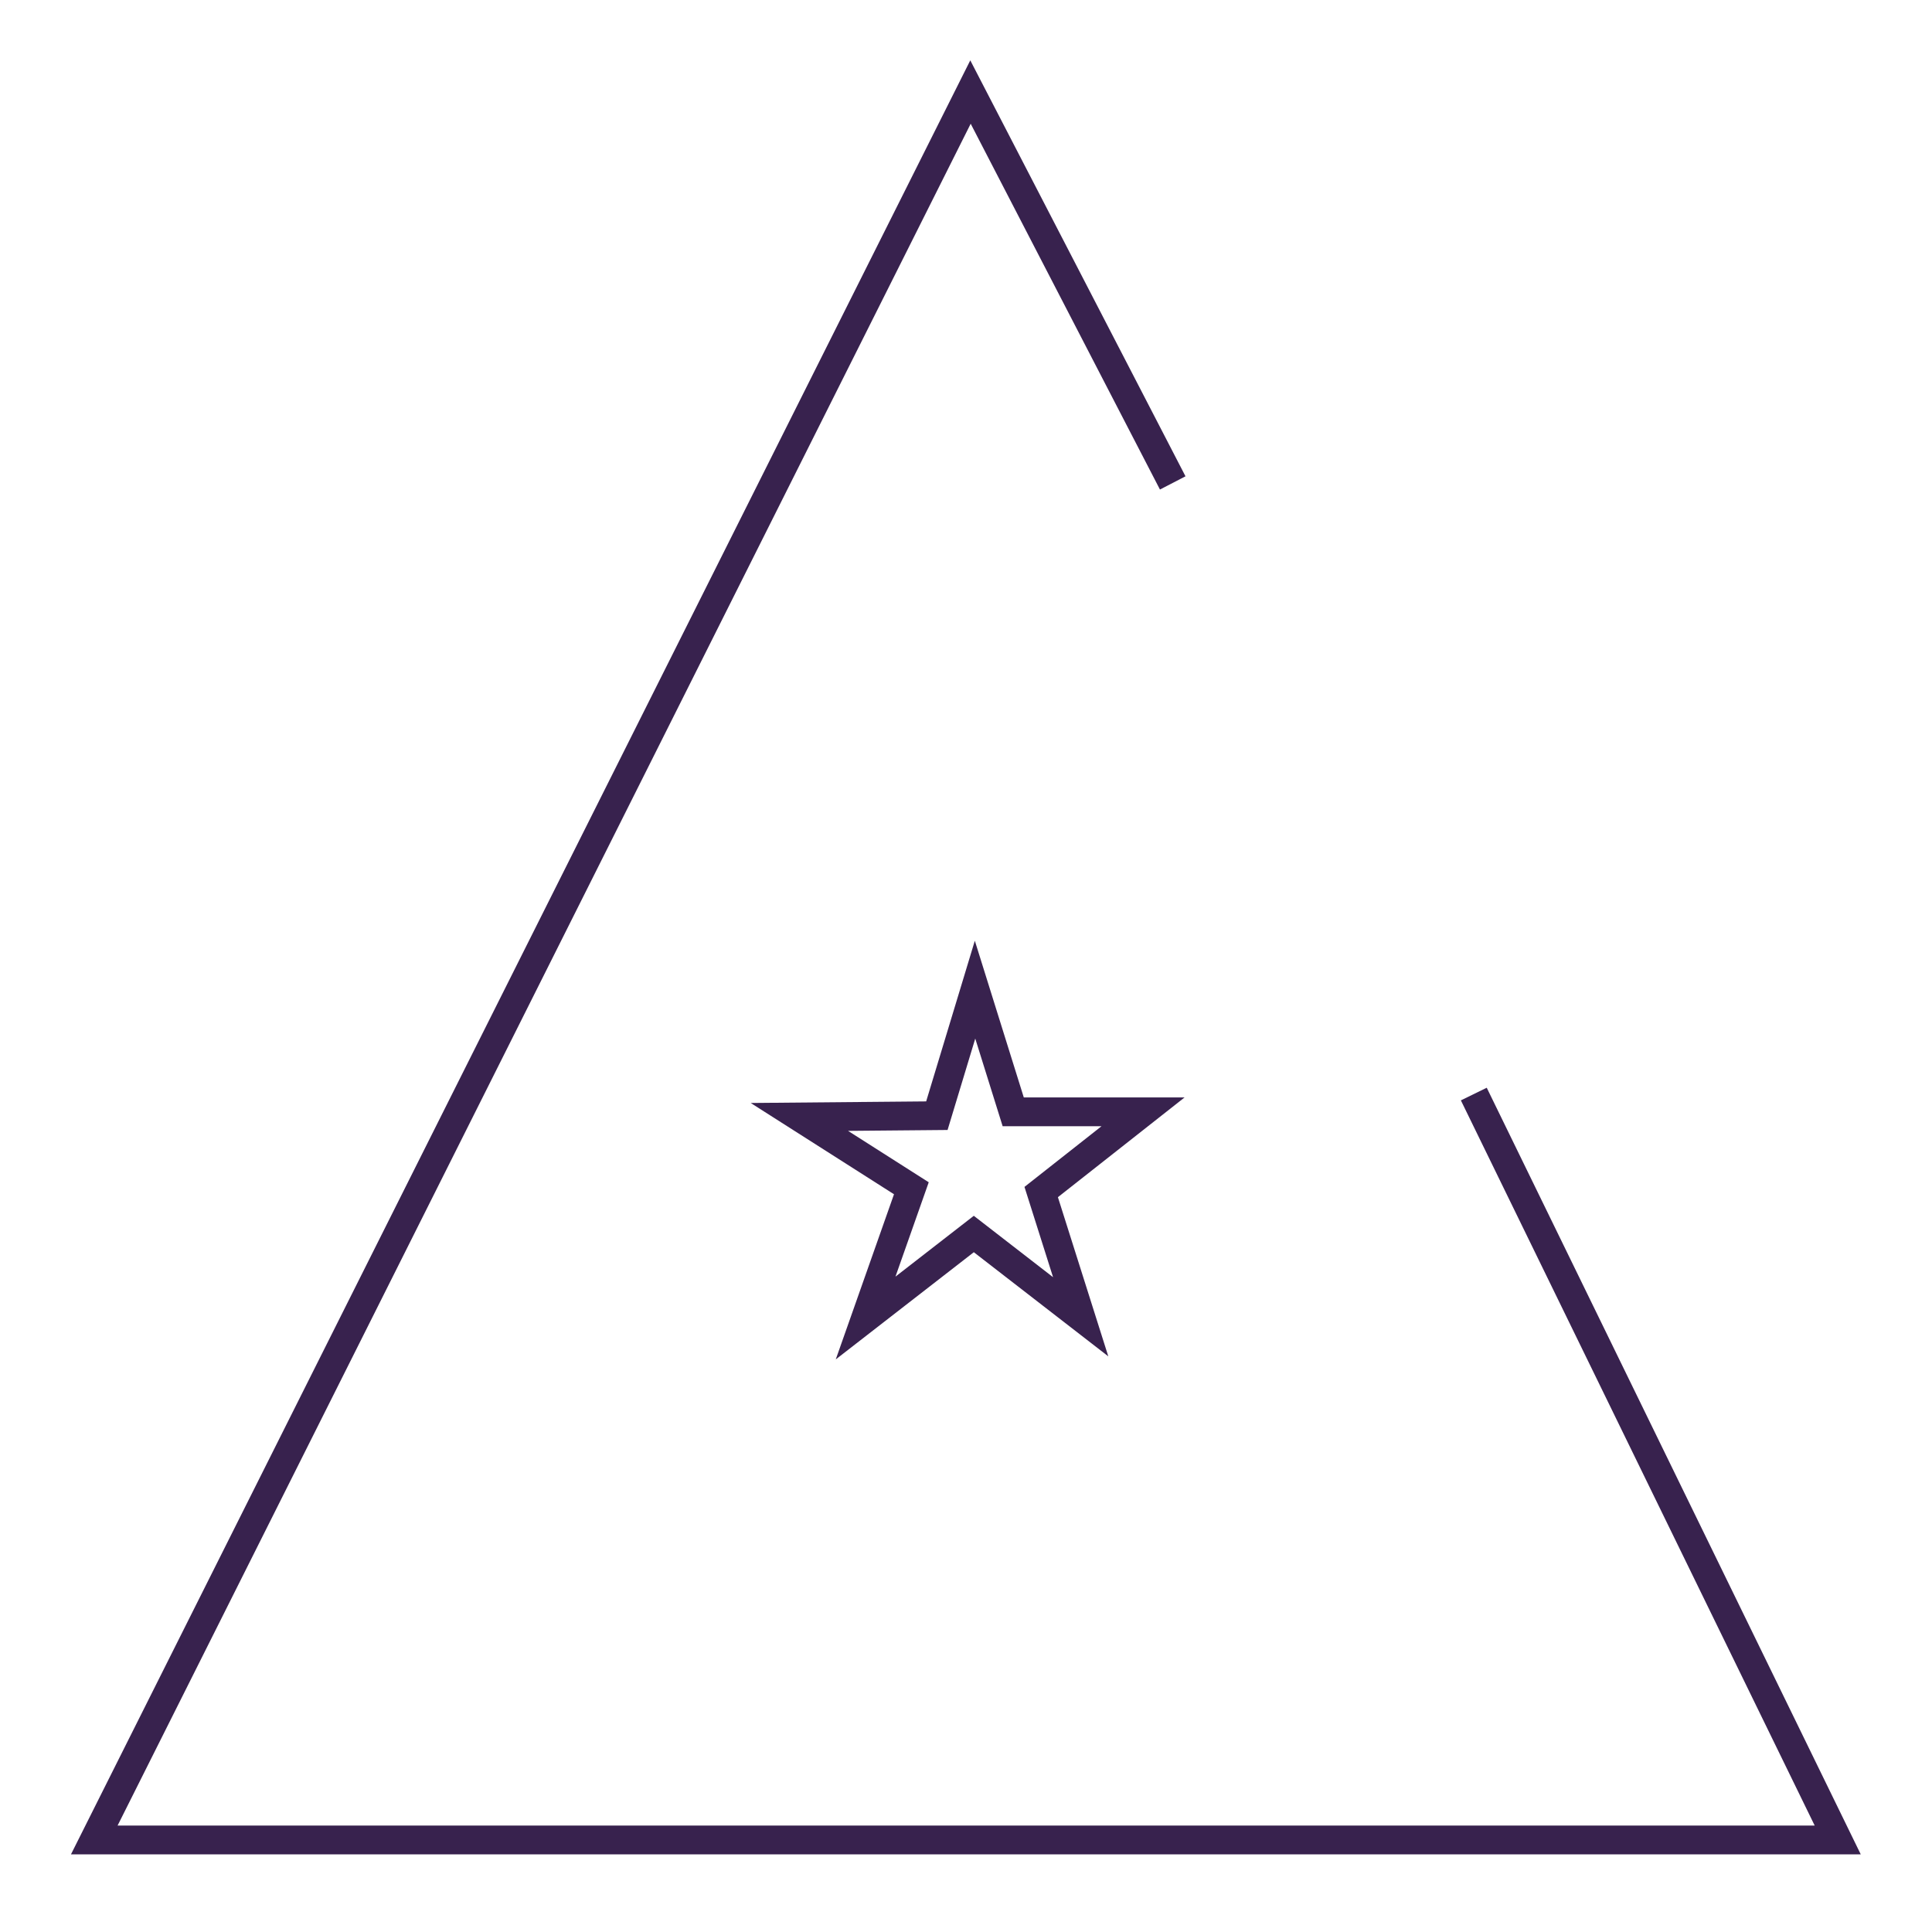 <?xml version="1.0" encoding="utf-8"?>
<!-- Generator: Adobe Illustrator 24.1.0, SVG Export Plug-In . SVG Version: 6.00 Build 0)  -->
<svg version="1.1" id="Capa_1" xmlns="http://www.w3.org/2000/svg" xmlns:xlink="http://www.w3.org/1999/xlink" x="0px" y="0px"
	 viewBox="0 0 250 250" style="enable-background:new 0 0 250 250;" xml:space="preserve">
<style type="text/css">
	.st0{fill:none;stroke:#38224E;stroke-width:3.723;stroke-miterlimit:10;}
</style>
<g>
	<polyline class="st0" points="151.75,62.49 125.58,11.91 12.2,238.09 237.8,238.09 190.71,141.57 	"/>
	<polygon class="st0" points="126.17,128.06 121.23,144.37 103.44,144.53 117.93,153.76 112.01,170.55 126.01,159.68 139.84,170.39 
		134.73,154.25 147.91,143.87 131.11,143.87 	"/>
</g>
</svg>
